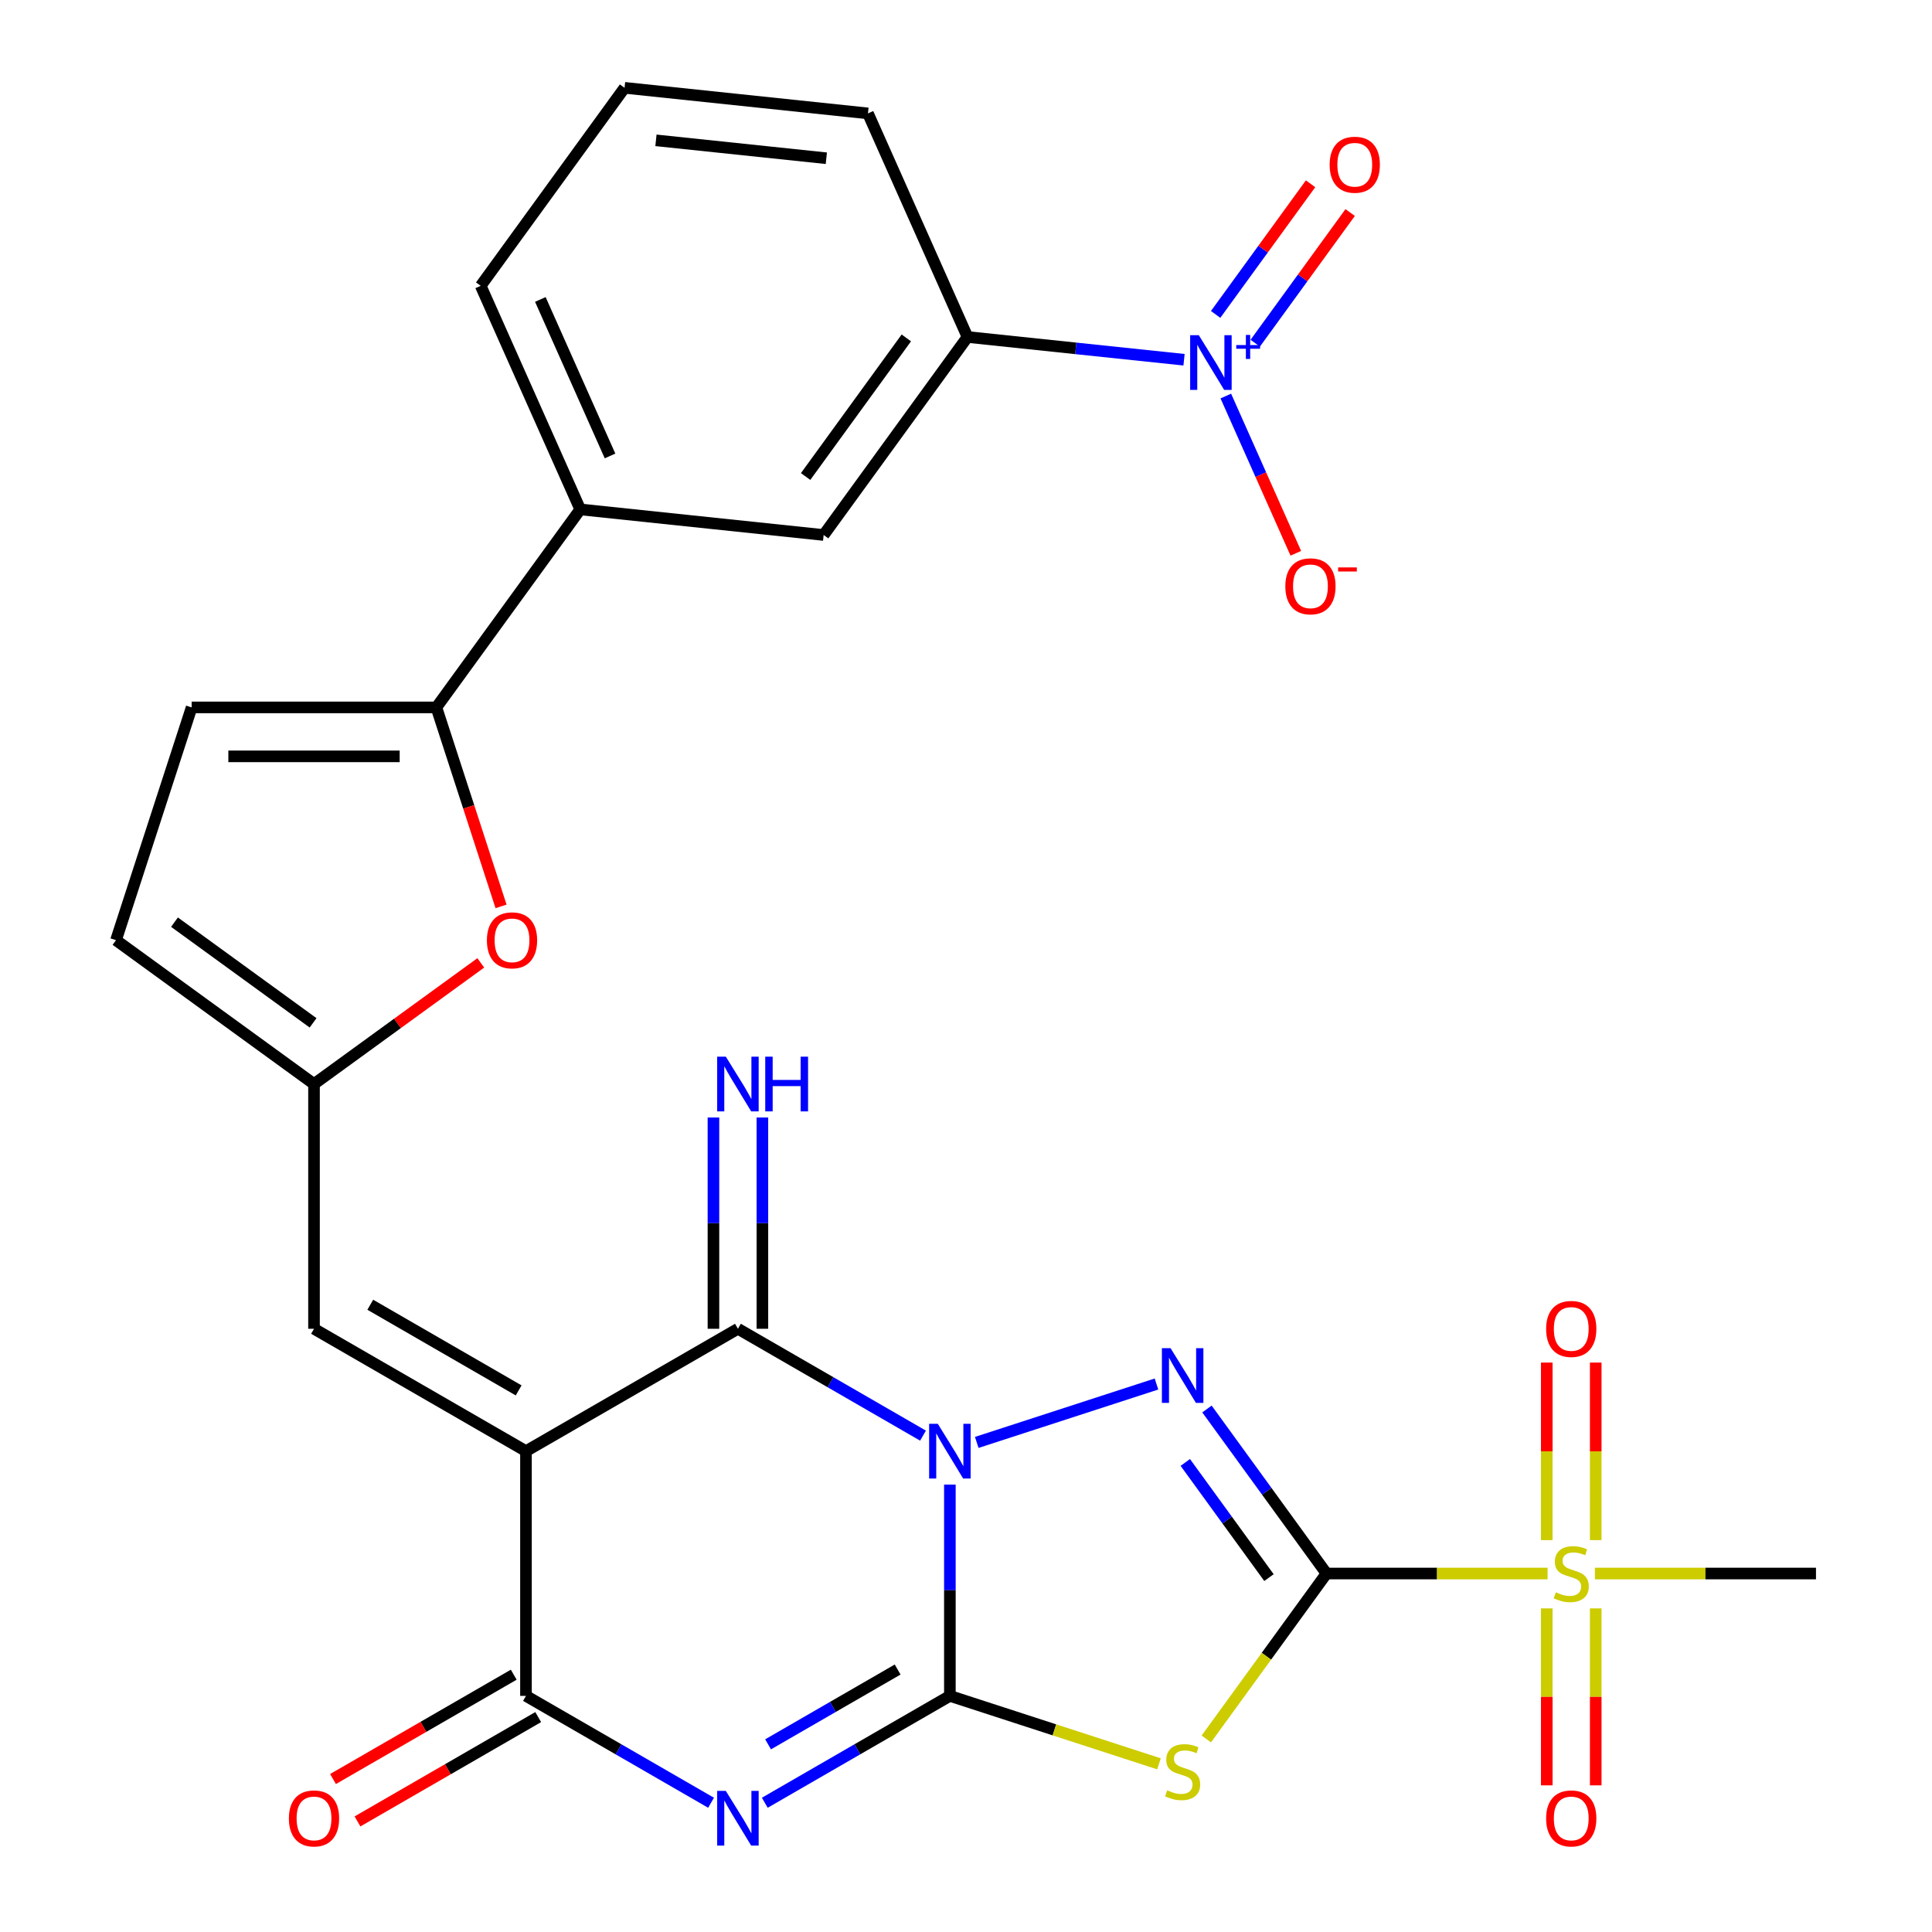 <?xml version='1.0' encoding='iso-8859-1'?>
<svg version='1.1' baseProfile='full'
              xmlns='http://www.w3.org/2000/svg'
                      xmlns:rdkit='http://www.rdkit.org/xml'
                      xmlns:xlink='http://www.w3.org/1999/xlink'
                  xml:space='preserve'
width='1000px' height='1000px' viewBox='0 0 1000 1000'>
<!-- END OF HEADER -->
<rect style='opacity:1.0;fill:#FFFFFF;stroke:none' width='1000' height='1000' x='0' y='0'> </rect>
<path class='bond-0' d='M 491.655,768.438 L 491.655,823.114' style='fill:none;fill-rule:evenodd;stroke:#0000FF;stroke-width:6px;stroke-linecap:butt;stroke-linejoin:miter;stroke-opacity:1' />
<path class='bond-0' d='M 491.655,823.114 L 491.655,877.791' style='fill:none;fill-rule:evenodd;stroke:#000000;stroke-width:6px;stroke-linecap:butt;stroke-linejoin:miter;stroke-opacity:1' />
<path class='bond-2' d='M 505.562,746.593 L 598.593,716.365' style='fill:none;fill-rule:evenodd;stroke:#0000FF;stroke-width:6px;stroke-linecap:butt;stroke-linejoin:miter;stroke-opacity:1' />
<path class='bond-6' d='M 477.748,743.082 L 429.848,715.427' style='fill:none;fill-rule:evenodd;stroke:#0000FF;stroke-width:6px;stroke-linecap:butt;stroke-linejoin:miter;stroke-opacity:1' />
<path class='bond-6' d='M 429.848,715.427 L 381.948,687.772' style='fill:none;fill-rule:evenodd;stroke:#000000;stroke-width:6px;stroke-linecap:butt;stroke-linejoin:miter;stroke-opacity:1' />
<path class='bond-3' d='M 491.655,877.791 L 443.755,905.446' style='fill:none;fill-rule:evenodd;stroke:#000000;stroke-width:6px;stroke-linecap:butt;stroke-linejoin:miter;stroke-opacity:1' />
<path class='bond-3' d='M 443.755,905.446 L 395.855,933.101' style='fill:none;fill-rule:evenodd;stroke:#0000FF;stroke-width:6px;stroke-linecap:butt;stroke-linejoin:miter;stroke-opacity:1' />
<path class='bond-3' d='M 464.617,864.146 L 431.087,883.504' style='fill:none;fill-rule:evenodd;stroke:#000000;stroke-width:6px;stroke-linecap:butt;stroke-linejoin:miter;stroke-opacity:1' />
<path class='bond-3' d='M 431.087,883.504 L 397.557,902.863' style='fill:none;fill-rule:evenodd;stroke:#0000FF;stroke-width:6px;stroke-linecap:butt;stroke-linejoin:miter;stroke-opacity:1' />
<path class='bond-5' d='M 491.655,877.791 L 545.771,895.374' style='fill:none;fill-rule:evenodd;stroke:#000000;stroke-width:6px;stroke-linecap:butt;stroke-linejoin:miter;stroke-opacity:1' />
<path class='bond-5' d='M 545.771,895.374 L 599.887,912.957' style='fill:none;fill-rule:evenodd;stroke:#CCCC00;stroke-width:6px;stroke-linecap:butt;stroke-linejoin:miter;stroke-opacity:1' />
<path class='bond-1' d='M 686.594,814.451 L 655.659,771.872' style='fill:none;fill-rule:evenodd;stroke:#000000;stroke-width:6px;stroke-linecap:butt;stroke-linejoin:miter;stroke-opacity:1' />
<path class='bond-1' d='M 655.659,771.872 L 624.723,729.292' style='fill:none;fill-rule:evenodd;stroke:#0000FF;stroke-width:6px;stroke-linecap:butt;stroke-linejoin:miter;stroke-opacity:1' />
<path class='bond-1' d='M 656.817,816.569 L 635.162,786.764' style='fill:none;fill-rule:evenodd;stroke:#000000;stroke-width:6px;stroke-linecap:butt;stroke-linejoin:miter;stroke-opacity:1' />
<path class='bond-1' d='M 635.162,786.764 L 613.507,756.958' style='fill:none;fill-rule:evenodd;stroke:#0000FF;stroke-width:6px;stroke-linecap:butt;stroke-linejoin:miter;stroke-opacity:1' />
<path class='bond-8' d='M 686.594,814.451 L 743.811,814.451' style='fill:none;fill-rule:evenodd;stroke:#000000;stroke-width:6px;stroke-linecap:butt;stroke-linejoin:miter;stroke-opacity:1' />
<path class='bond-8' d='M 743.811,814.451 L 801.027,814.451' style='fill:none;fill-rule:evenodd;stroke:#CCCC00;stroke-width:6px;stroke-linecap:butt;stroke-linejoin:miter;stroke-opacity:1' />
<path class='bond-29' d='M 686.594,814.451 L 655.488,857.265' style='fill:none;fill-rule:evenodd;stroke:#000000;stroke-width:6px;stroke-linecap:butt;stroke-linejoin:miter;stroke-opacity:1' />
<path class='bond-29' d='M 655.488,857.265 L 624.381,900.08' style='fill:none;fill-rule:evenodd;stroke:#CCCC00;stroke-width:6px;stroke-linecap:butt;stroke-linejoin:miter;stroke-opacity:1' />
<path class='bond-30' d='M 368.041,933.101 L 320.14,905.446' style='fill:none;fill-rule:evenodd;stroke:#0000FF;stroke-width:6px;stroke-linecap:butt;stroke-linejoin:miter;stroke-opacity:1' />
<path class='bond-30' d='M 320.14,905.446 L 272.24,877.791' style='fill:none;fill-rule:evenodd;stroke:#000000;stroke-width:6px;stroke-linecap:butt;stroke-linejoin:miter;stroke-opacity:1' />
<path class='bond-4' d='M 272.24,751.111 L 381.948,687.772' style='fill:none;fill-rule:evenodd;stroke:#000000;stroke-width:6px;stroke-linecap:butt;stroke-linejoin:miter;stroke-opacity:1' />
<path class='bond-7' d='M 272.24,751.111 L 272.24,877.791' style='fill:none;fill-rule:evenodd;stroke:#000000;stroke-width:6px;stroke-linecap:butt;stroke-linejoin:miter;stroke-opacity:1' />
<path class='bond-11' d='M 272.24,751.111 L 162.533,687.772' style='fill:none;fill-rule:evenodd;stroke:#000000;stroke-width:6px;stroke-linecap:butt;stroke-linejoin:miter;stroke-opacity:1' />
<path class='bond-11' d='M 268.452,719.669 L 191.657,675.331' style='fill:none;fill-rule:evenodd;stroke:#000000;stroke-width:6px;stroke-linecap:butt;stroke-linejoin:miter;stroke-opacity:1' />
<path class='bond-16' d='M 394.616,687.772 L 394.616,633.096' style='fill:none;fill-rule:evenodd;stroke:#000000;stroke-width:6px;stroke-linecap:butt;stroke-linejoin:miter;stroke-opacity:1' />
<path class='bond-16' d='M 394.616,633.096 L 394.616,578.419' style='fill:none;fill-rule:evenodd;stroke:#0000FF;stroke-width:6px;stroke-linecap:butt;stroke-linejoin:miter;stroke-opacity:1' />
<path class='bond-16' d='M 369.28,687.772 L 369.28,633.096' style='fill:none;fill-rule:evenodd;stroke:#000000;stroke-width:6px;stroke-linecap:butt;stroke-linejoin:miter;stroke-opacity:1' />
<path class='bond-16' d='M 369.28,633.096 L 369.28,578.419' style='fill:none;fill-rule:evenodd;stroke:#0000FF;stroke-width:6px;stroke-linecap:butt;stroke-linejoin:miter;stroke-opacity:1' />
<path class='bond-24' d='M 265.906,866.82 L 219.136,893.823' style='fill:none;fill-rule:evenodd;stroke:#000000;stroke-width:6px;stroke-linecap:butt;stroke-linejoin:miter;stroke-opacity:1' />
<path class='bond-24' d='M 219.136,893.823 L 172.366,920.825' style='fill:none;fill-rule:evenodd;stroke:#FF0000;stroke-width:6px;stroke-linecap:butt;stroke-linejoin:miter;stroke-opacity:1' />
<path class='bond-24' d='M 278.574,888.761 L 231.804,915.764' style='fill:none;fill-rule:evenodd;stroke:#000000;stroke-width:6px;stroke-linecap:butt;stroke-linejoin:miter;stroke-opacity:1' />
<path class='bond-24' d='M 231.804,915.764 L 185.034,942.767' style='fill:none;fill-rule:evenodd;stroke:#FF0000;stroke-width:6px;stroke-linecap:butt;stroke-linejoin:miter;stroke-opacity:1' />
<path class='bond-21' d='M 825.942,797.164 L 825.942,751.215' style='fill:none;fill-rule:evenodd;stroke:#CCCC00;stroke-width:6px;stroke-linecap:butt;stroke-linejoin:miter;stroke-opacity:1' />
<path class='bond-21' d='M 825.942,751.215 L 825.942,705.266' style='fill:none;fill-rule:evenodd;stroke:#FF0000;stroke-width:6px;stroke-linecap:butt;stroke-linejoin:miter;stroke-opacity:1' />
<path class='bond-21' d='M 800.606,797.164 L 800.606,751.215' style='fill:none;fill-rule:evenodd;stroke:#CCCC00;stroke-width:6px;stroke-linecap:butt;stroke-linejoin:miter;stroke-opacity:1' />
<path class='bond-21' d='M 800.606,751.215 L 800.606,705.266' style='fill:none;fill-rule:evenodd;stroke:#FF0000;stroke-width:6px;stroke-linecap:butt;stroke-linejoin:miter;stroke-opacity:1' />
<path class='bond-22' d='M 800.606,832.498 L 800.606,878.296' style='fill:none;fill-rule:evenodd;stroke:#CCCC00;stroke-width:6px;stroke-linecap:butt;stroke-linejoin:miter;stroke-opacity:1' />
<path class='bond-22' d='M 800.606,878.296 L 800.606,924.094' style='fill:none;fill-rule:evenodd;stroke:#FF0000;stroke-width:6px;stroke-linecap:butt;stroke-linejoin:miter;stroke-opacity:1' />
<path class='bond-22' d='M 825.942,832.498 L 825.942,878.296' style='fill:none;fill-rule:evenodd;stroke:#CCCC00;stroke-width:6px;stroke-linecap:butt;stroke-linejoin:miter;stroke-opacity:1' />
<path class='bond-22' d='M 825.942,878.296 L 825.942,924.094' style='fill:none;fill-rule:evenodd;stroke:#FF0000;stroke-width:6px;stroke-linecap:butt;stroke-linejoin:miter;stroke-opacity:1' />
<path class='bond-25' d='M 825.521,814.451 L 882.737,814.451' style='fill:none;fill-rule:evenodd;stroke:#CCCC00;stroke-width:6px;stroke-linecap:butt;stroke-linejoin:miter;stroke-opacity:1' />
<path class='bond-25' d='M 882.737,814.451 L 939.953,814.451' style='fill:none;fill-rule:evenodd;stroke:#000000;stroke-width:6px;stroke-linecap:butt;stroke-linejoin:miter;stroke-opacity:1' />
<path class='bond-9' d='M 612.856,186.203 L 556.817,180.313' style='fill:none;fill-rule:evenodd;stroke:#0000FF;stroke-width:6px;stroke-linecap:butt;stroke-linejoin:miter;stroke-opacity:1' />
<path class='bond-9' d='M 556.817,180.313 L 500.778,174.423' style='fill:none;fill-rule:evenodd;stroke:#000000;stroke-width:6px;stroke-linecap:butt;stroke-linejoin:miter;stroke-opacity:1' />
<path class='bond-20' d='M 634.478,204.992 L 652.596,245.686' style='fill:none;fill-rule:evenodd;stroke:#0000FF;stroke-width:6px;stroke-linecap:butt;stroke-linejoin:miter;stroke-opacity:1' />
<path class='bond-20' d='M 652.596,245.686 L 670.714,286.379' style='fill:none;fill-rule:evenodd;stroke:#FF0000;stroke-width:6px;stroke-linecap:butt;stroke-linejoin:miter;stroke-opacity:1' />
<path class='bond-23' d='M 649.709,177.635 L 674.274,143.824' style='fill:none;fill-rule:evenodd;stroke:#0000FF;stroke-width:6px;stroke-linecap:butt;stroke-linejoin:miter;stroke-opacity:1' />
<path class='bond-23' d='M 674.274,143.824 L 698.84,110.012' style='fill:none;fill-rule:evenodd;stroke:#FF0000;stroke-width:6px;stroke-linecap:butt;stroke-linejoin:miter;stroke-opacity:1' />
<path class='bond-23' d='M 629.212,162.743 L 653.777,128.932' style='fill:none;fill-rule:evenodd;stroke:#0000FF;stroke-width:6px;stroke-linecap:butt;stroke-linejoin:miter;stroke-opacity:1' />
<path class='bond-23' d='M 653.777,128.932 L 678.343,95.12' style='fill:none;fill-rule:evenodd;stroke:#FF0000;stroke-width:6px;stroke-linecap:butt;stroke-linejoin:miter;stroke-opacity:1' />
<path class='bond-10' d='M 225.872,366.153 L 242.604,417.649' style='fill:none;fill-rule:evenodd;stroke:#000000;stroke-width:6px;stroke-linecap:butt;stroke-linejoin:miter;stroke-opacity:1' />
<path class='bond-10' d='M 242.604,417.649 L 259.337,469.145' style='fill:none;fill-rule:evenodd;stroke:#FF0000;stroke-width:6px;stroke-linecap:butt;stroke-linejoin:miter;stroke-opacity:1' />
<path class='bond-17' d='M 225.872,366.153 L 300.333,263.667' style='fill:none;fill-rule:evenodd;stroke:#000000;stroke-width:6px;stroke-linecap:butt;stroke-linejoin:miter;stroke-opacity:1' />
<path class='bond-31' d='M 225.872,366.153 L 99.193,366.153' style='fill:none;fill-rule:evenodd;stroke:#000000;stroke-width:6px;stroke-linecap:butt;stroke-linejoin:miter;stroke-opacity:1' />
<path class='bond-31' d='M 206.871,391.489 L 118.195,391.489' style='fill:none;fill-rule:evenodd;stroke:#000000;stroke-width:6px;stroke-linecap:butt;stroke-linejoin:miter;stroke-opacity:1' />
<path class='bond-13' d='M 162.533,687.772 L 162.533,561.092' style='fill:none;fill-rule:evenodd;stroke:#000000;stroke-width:6px;stroke-linecap:butt;stroke-linejoin:miter;stroke-opacity:1' />
<path class='bond-12' d='M 248.851,498.378 L 205.692,529.735' style='fill:none;fill-rule:evenodd;stroke:#FF0000;stroke-width:6px;stroke-linecap:butt;stroke-linejoin:miter;stroke-opacity:1' />
<path class='bond-12' d='M 205.692,529.735 L 162.533,561.092' style='fill:none;fill-rule:evenodd;stroke:#000000;stroke-width:6px;stroke-linecap:butt;stroke-linejoin:miter;stroke-opacity:1' />
<path class='bond-18' d='M 162.533,561.092 L 60.047,486.632' style='fill:none;fill-rule:evenodd;stroke:#000000;stroke-width:6px;stroke-linecap:butt;stroke-linejoin:miter;stroke-opacity:1' />
<path class='bond-18' d='M 162.052,529.426 L 90.312,477.304' style='fill:none;fill-rule:evenodd;stroke:#000000;stroke-width:6px;stroke-linecap:butt;stroke-linejoin:miter;stroke-opacity:1' />
<path class='bond-14' d='M 99.193,366.153 L 60.047,486.632' style='fill:none;fill-rule:evenodd;stroke:#000000;stroke-width:6px;stroke-linecap:butt;stroke-linejoin:miter;stroke-opacity:1' />
<path class='bond-15' d='M 500.778,174.423 L 426.318,276.909' style='fill:none;fill-rule:evenodd;stroke:#000000;stroke-width:6px;stroke-linecap:butt;stroke-linejoin:miter;stroke-opacity:1' />
<path class='bond-15' d='M 469.112,174.904 L 416.99,246.644' style='fill:none;fill-rule:evenodd;stroke:#000000;stroke-width:6px;stroke-linecap:butt;stroke-linejoin:miter;stroke-opacity:1' />
<path class='bond-32' d='M 500.778,174.423 L 449.253,58.696' style='fill:none;fill-rule:evenodd;stroke:#000000;stroke-width:6px;stroke-linecap:butt;stroke-linejoin:miter;stroke-opacity:1' />
<path class='bond-19' d='M 300.333,263.667 L 426.318,276.909' style='fill:none;fill-rule:evenodd;stroke:#000000;stroke-width:6px;stroke-linecap:butt;stroke-linejoin:miter;stroke-opacity:1' />
<path class='bond-27' d='M 300.333,263.667 L 248.807,147.94' style='fill:none;fill-rule:evenodd;stroke:#000000;stroke-width:6px;stroke-linecap:butt;stroke-linejoin:miter;stroke-opacity:1' />
<path class='bond-27' d='M 315.749,236.003 L 279.682,154.994' style='fill:none;fill-rule:evenodd;stroke:#000000;stroke-width:6px;stroke-linecap:butt;stroke-linejoin:miter;stroke-opacity:1' />
<path class='bond-26' d='M 449.253,58.696 L 323.268,45.455' style='fill:none;fill-rule:evenodd;stroke:#000000;stroke-width:6px;stroke-linecap:butt;stroke-linejoin:miter;stroke-opacity:1' />
<path class='bond-26' d='M 427.707,81.907 L 339.517,72.638' style='fill:none;fill-rule:evenodd;stroke:#000000;stroke-width:6px;stroke-linecap:butt;stroke-linejoin:miter;stroke-opacity:1' />
<path class='bond-28' d='M 248.807,147.94 L 323.268,45.455' style='fill:none;fill-rule:evenodd;stroke:#000000;stroke-width:6px;stroke-linecap:butt;stroke-linejoin:miter;stroke-opacity:1' />
<path  class='atom-0' d='M 485.395 736.951
L 494.675 751.951
Q 495.595 753.431, 497.075 756.111
Q 498.555 758.791, 498.635 758.951
L 498.635 736.951
L 502.395 736.951
L 502.395 765.271
L 498.515 765.271
L 488.555 748.871
Q 487.395 746.951, 486.155 744.751
Q 484.955 742.551, 484.595 741.871
L 484.595 765.271
L 480.915 765.271
L 480.915 736.951
L 485.395 736.951
' fill='#0000FF'/>
<path  class='atom-3' d='M 605.874 697.805
L 615.154 712.805
Q 616.074 714.285, 617.554 716.965
Q 619.034 719.645, 619.114 719.805
L 619.114 697.805
L 622.874 697.805
L 622.874 726.125
L 618.994 726.125
L 609.034 709.725
Q 607.874 707.805, 606.634 705.605
Q 605.434 703.405, 605.074 702.725
L 605.074 726.125
L 601.394 726.125
L 601.394 697.805
L 605.874 697.805
' fill='#0000FF'/>
<path  class='atom-4' d='M 375.688 926.97
L 384.968 941.97
Q 385.888 943.45, 387.368 946.13
Q 388.848 948.81, 388.928 948.97
L 388.928 926.97
L 392.688 926.97
L 392.688 955.29
L 388.808 955.29
L 378.848 938.89
Q 377.688 936.97, 376.448 934.77
Q 375.248 932.57, 374.888 931.89
L 374.888 955.29
L 371.208 955.29
L 371.208 926.97
L 375.688 926.97
' fill='#0000FF'/>
<path  class='atom-6' d='M 604.134 926.657
Q 604.454 926.777, 605.774 927.337
Q 607.094 927.897, 608.534 928.257
Q 610.014 928.577, 611.454 928.577
Q 614.134 928.577, 615.694 927.297
Q 617.254 925.977, 617.254 923.697
Q 617.254 922.137, 616.454 921.177
Q 615.694 920.217, 614.494 919.697
Q 613.294 919.177, 611.294 918.577
Q 608.774 917.817, 607.254 917.097
Q 605.774 916.377, 604.694 914.857
Q 603.654 913.337, 603.654 910.777
Q 603.654 907.217, 606.054 905.017
Q 608.494 902.817, 613.294 902.817
Q 616.574 902.817, 620.294 904.377
L 619.374 907.457
Q 615.974 906.057, 613.414 906.057
Q 610.654 906.057, 609.134 907.217
Q 607.614 908.337, 607.654 910.297
Q 607.654 911.817, 608.414 912.737
Q 609.214 913.657, 610.334 914.177
Q 611.494 914.697, 613.414 915.297
Q 615.974 916.097, 617.494 916.897
Q 619.014 917.697, 620.094 919.337
Q 621.214 920.937, 621.214 923.697
Q 621.214 927.617, 618.574 929.737
Q 615.974 931.817, 611.614 931.817
Q 609.094 931.817, 607.174 931.257
Q 605.294 930.737, 603.054 929.817
L 604.134 926.657
' fill='#CCCC00'/>
<path  class='atom-9' d='M 805.274 824.171
Q 805.594 824.291, 806.914 824.851
Q 808.234 825.411, 809.674 825.771
Q 811.154 826.091, 812.594 826.091
Q 815.274 826.091, 816.834 824.811
Q 818.394 823.491, 818.394 821.211
Q 818.394 819.651, 817.594 818.691
Q 816.834 817.731, 815.634 817.211
Q 814.434 816.691, 812.434 816.091
Q 809.914 815.331, 808.394 814.611
Q 806.914 813.891, 805.834 812.371
Q 804.794 810.851, 804.794 808.291
Q 804.794 804.731, 807.194 802.531
Q 809.634 800.331, 814.434 800.331
Q 817.714 800.331, 821.434 801.891
L 820.514 804.971
Q 817.114 803.571, 814.554 803.571
Q 811.794 803.571, 810.274 804.731
Q 808.754 805.851, 808.794 807.811
Q 808.794 809.331, 809.554 810.251
Q 810.354 811.171, 811.474 811.691
Q 812.634 812.211, 814.554 812.811
Q 817.114 813.611, 818.634 814.411
Q 820.154 815.211, 821.234 816.851
Q 822.354 818.451, 822.354 821.211
Q 822.354 825.131, 819.714 827.251
Q 817.114 829.331, 812.754 829.331
Q 810.234 829.331, 808.314 828.771
Q 806.434 828.251, 804.194 827.331
L 805.274 824.171
' fill='#CCCC00'/>
<path  class='atom-10' d='M 620.503 173.505
L 629.783 188.505
Q 630.703 189.985, 632.183 192.665
Q 633.663 195.345, 633.743 195.505
L 633.743 173.505
L 637.503 173.505
L 637.503 201.825
L 633.623 201.825
L 623.663 185.425
Q 622.503 183.505, 621.263 181.305
Q 620.063 179.105, 619.703 178.425
L 619.703 201.825
L 616.023 201.825
L 616.023 173.505
L 620.503 173.505
' fill='#0000FF'/>
<path  class='atom-10' d='M 639.879 178.61
L 644.869 178.61
L 644.869 173.356
L 647.087 173.356
L 647.087 178.61
L 652.208 178.61
L 652.208 180.511
L 647.087 180.511
L 647.087 185.791
L 644.869 185.791
L 644.869 180.511
L 639.879 180.511
L 639.879 178.61
' fill='#0000FF'/>
<path  class='atom-13' d='M 252.018 486.712
Q 252.018 479.912, 255.378 476.112
Q 258.738 472.312, 265.018 472.312
Q 271.298 472.312, 274.658 476.112
Q 278.018 479.912, 278.018 486.712
Q 278.018 493.592, 274.618 497.512
Q 271.218 501.392, 265.018 501.392
Q 258.778 501.392, 255.378 497.512
Q 252.018 493.632, 252.018 486.712
M 265.018 498.192
Q 269.338 498.192, 271.658 495.312
Q 274.018 492.392, 274.018 486.712
Q 274.018 481.152, 271.658 478.352
Q 269.338 475.512, 265.018 475.512
Q 260.698 475.512, 258.338 478.312
Q 256.018 481.112, 256.018 486.712
Q 256.018 492.432, 258.338 495.312
Q 260.698 498.192, 265.018 498.192
' fill='#FF0000'/>
<path  class='atom-17' d='M 375.688 546.932
L 384.968 561.932
Q 385.888 563.412, 387.368 566.092
Q 388.848 568.772, 388.928 568.932
L 388.928 546.932
L 392.688 546.932
L 392.688 575.252
L 388.808 575.252
L 378.848 558.852
Q 377.688 556.932, 376.448 554.732
Q 375.248 552.532, 374.888 551.852
L 374.888 575.252
L 371.208 575.252
L 371.208 546.932
L 375.688 546.932
' fill='#0000FF'/>
<path  class='atom-17' d='M 396.088 546.932
L 399.928 546.932
L 399.928 558.972
L 414.408 558.972
L 414.408 546.932
L 418.248 546.932
L 418.248 575.252
L 414.408 575.252
L 414.408 562.172
L 399.928 562.172
L 399.928 575.252
L 396.088 575.252
L 396.088 546.932
' fill='#0000FF'/>
<path  class='atom-21' d='M 665.288 303.472
Q 665.288 296.672, 668.648 292.872
Q 672.008 289.072, 678.288 289.072
Q 684.568 289.072, 687.928 292.872
Q 691.288 296.672, 691.288 303.472
Q 691.288 310.352, 687.888 314.272
Q 684.488 318.152, 678.288 318.152
Q 672.048 318.152, 668.648 314.272
Q 665.288 310.392, 665.288 303.472
M 678.288 314.952
Q 682.608 314.952, 684.928 312.072
Q 687.288 309.152, 687.288 303.472
Q 687.288 297.912, 684.928 295.112
Q 682.608 292.272, 678.288 292.272
Q 673.968 292.272, 671.608 295.072
Q 669.288 297.872, 669.288 303.472
Q 669.288 309.192, 671.608 312.072
Q 673.968 314.952, 678.288 314.952
' fill='#FF0000'/>
<path  class='atom-21' d='M 692.608 293.695
L 702.297 293.695
L 702.297 295.807
L 692.608 295.807
L 692.608 293.695
' fill='#FF0000'/>
<path  class='atom-22' d='M 800.274 687.852
Q 800.274 681.052, 803.634 677.252
Q 806.994 673.452, 813.274 673.452
Q 819.554 673.452, 822.914 677.252
Q 826.274 681.052, 826.274 687.852
Q 826.274 694.732, 822.874 698.652
Q 819.474 702.532, 813.274 702.532
Q 807.034 702.532, 803.634 698.652
Q 800.274 694.772, 800.274 687.852
M 813.274 699.332
Q 817.594 699.332, 819.914 696.452
Q 822.274 693.532, 822.274 687.852
Q 822.274 682.292, 819.914 679.492
Q 817.594 676.652, 813.274 676.652
Q 808.954 676.652, 806.594 679.452
Q 804.274 682.252, 804.274 687.852
Q 804.274 693.572, 806.594 696.452
Q 808.954 699.332, 813.274 699.332
' fill='#FF0000'/>
<path  class='atom-23' d='M 800.274 941.21
Q 800.274 934.41, 803.634 930.61
Q 806.994 926.81, 813.274 926.81
Q 819.554 926.81, 822.914 930.61
Q 826.274 934.41, 826.274 941.21
Q 826.274 948.09, 822.874 952.01
Q 819.474 955.89, 813.274 955.89
Q 807.034 955.89, 803.634 952.01
Q 800.274 948.13, 800.274 941.21
M 813.274 952.69
Q 817.594 952.69, 819.914 949.81
Q 822.274 946.89, 822.274 941.21
Q 822.274 935.65, 819.914 932.85
Q 817.594 930.01, 813.274 930.01
Q 808.954 930.01, 806.594 932.81
Q 804.274 935.61, 804.274 941.21
Q 804.274 946.93, 806.594 949.81
Q 808.954 952.69, 813.274 952.69
' fill='#FF0000'/>
<path  class='atom-24' d='M 688.224 85.259
Q 688.224 78.459, 691.584 74.659
Q 694.944 70.859, 701.224 70.859
Q 707.504 70.859, 710.864 74.659
Q 714.224 78.459, 714.224 85.259
Q 714.224 92.139, 710.824 96.059
Q 707.424 99.939, 701.224 99.939
Q 694.984 99.939, 691.584 96.059
Q 688.224 92.179, 688.224 85.259
M 701.224 96.739
Q 705.544 96.739, 707.864 93.859
Q 710.224 90.939, 710.224 85.259
Q 710.224 79.699, 707.864 76.899
Q 705.544 74.059, 701.224 74.059
Q 696.904 74.059, 694.544 76.859
Q 692.224 79.659, 692.224 85.259
Q 692.224 90.979, 694.544 93.859
Q 696.904 96.739, 701.224 96.739
' fill='#FF0000'/>
<path  class='atom-25' d='M 149.533 941.21
Q 149.533 934.41, 152.893 930.61
Q 156.253 926.81, 162.533 926.81
Q 168.813 926.81, 172.173 930.61
Q 175.533 934.41, 175.533 941.21
Q 175.533 948.09, 172.133 952.01
Q 168.733 955.89, 162.533 955.89
Q 156.293 955.89, 152.893 952.01
Q 149.533 948.13, 149.533 941.21
M 162.533 952.69
Q 166.853 952.69, 169.173 949.81
Q 171.533 946.89, 171.533 941.21
Q 171.533 935.65, 169.173 932.85
Q 166.853 930.01, 162.533 930.01
Q 158.213 930.01, 155.853 932.81
Q 153.533 935.61, 153.533 941.21
Q 153.533 946.93, 155.853 949.81
Q 158.213 952.69, 162.533 952.69
' fill='#FF0000'/>
</svg>
